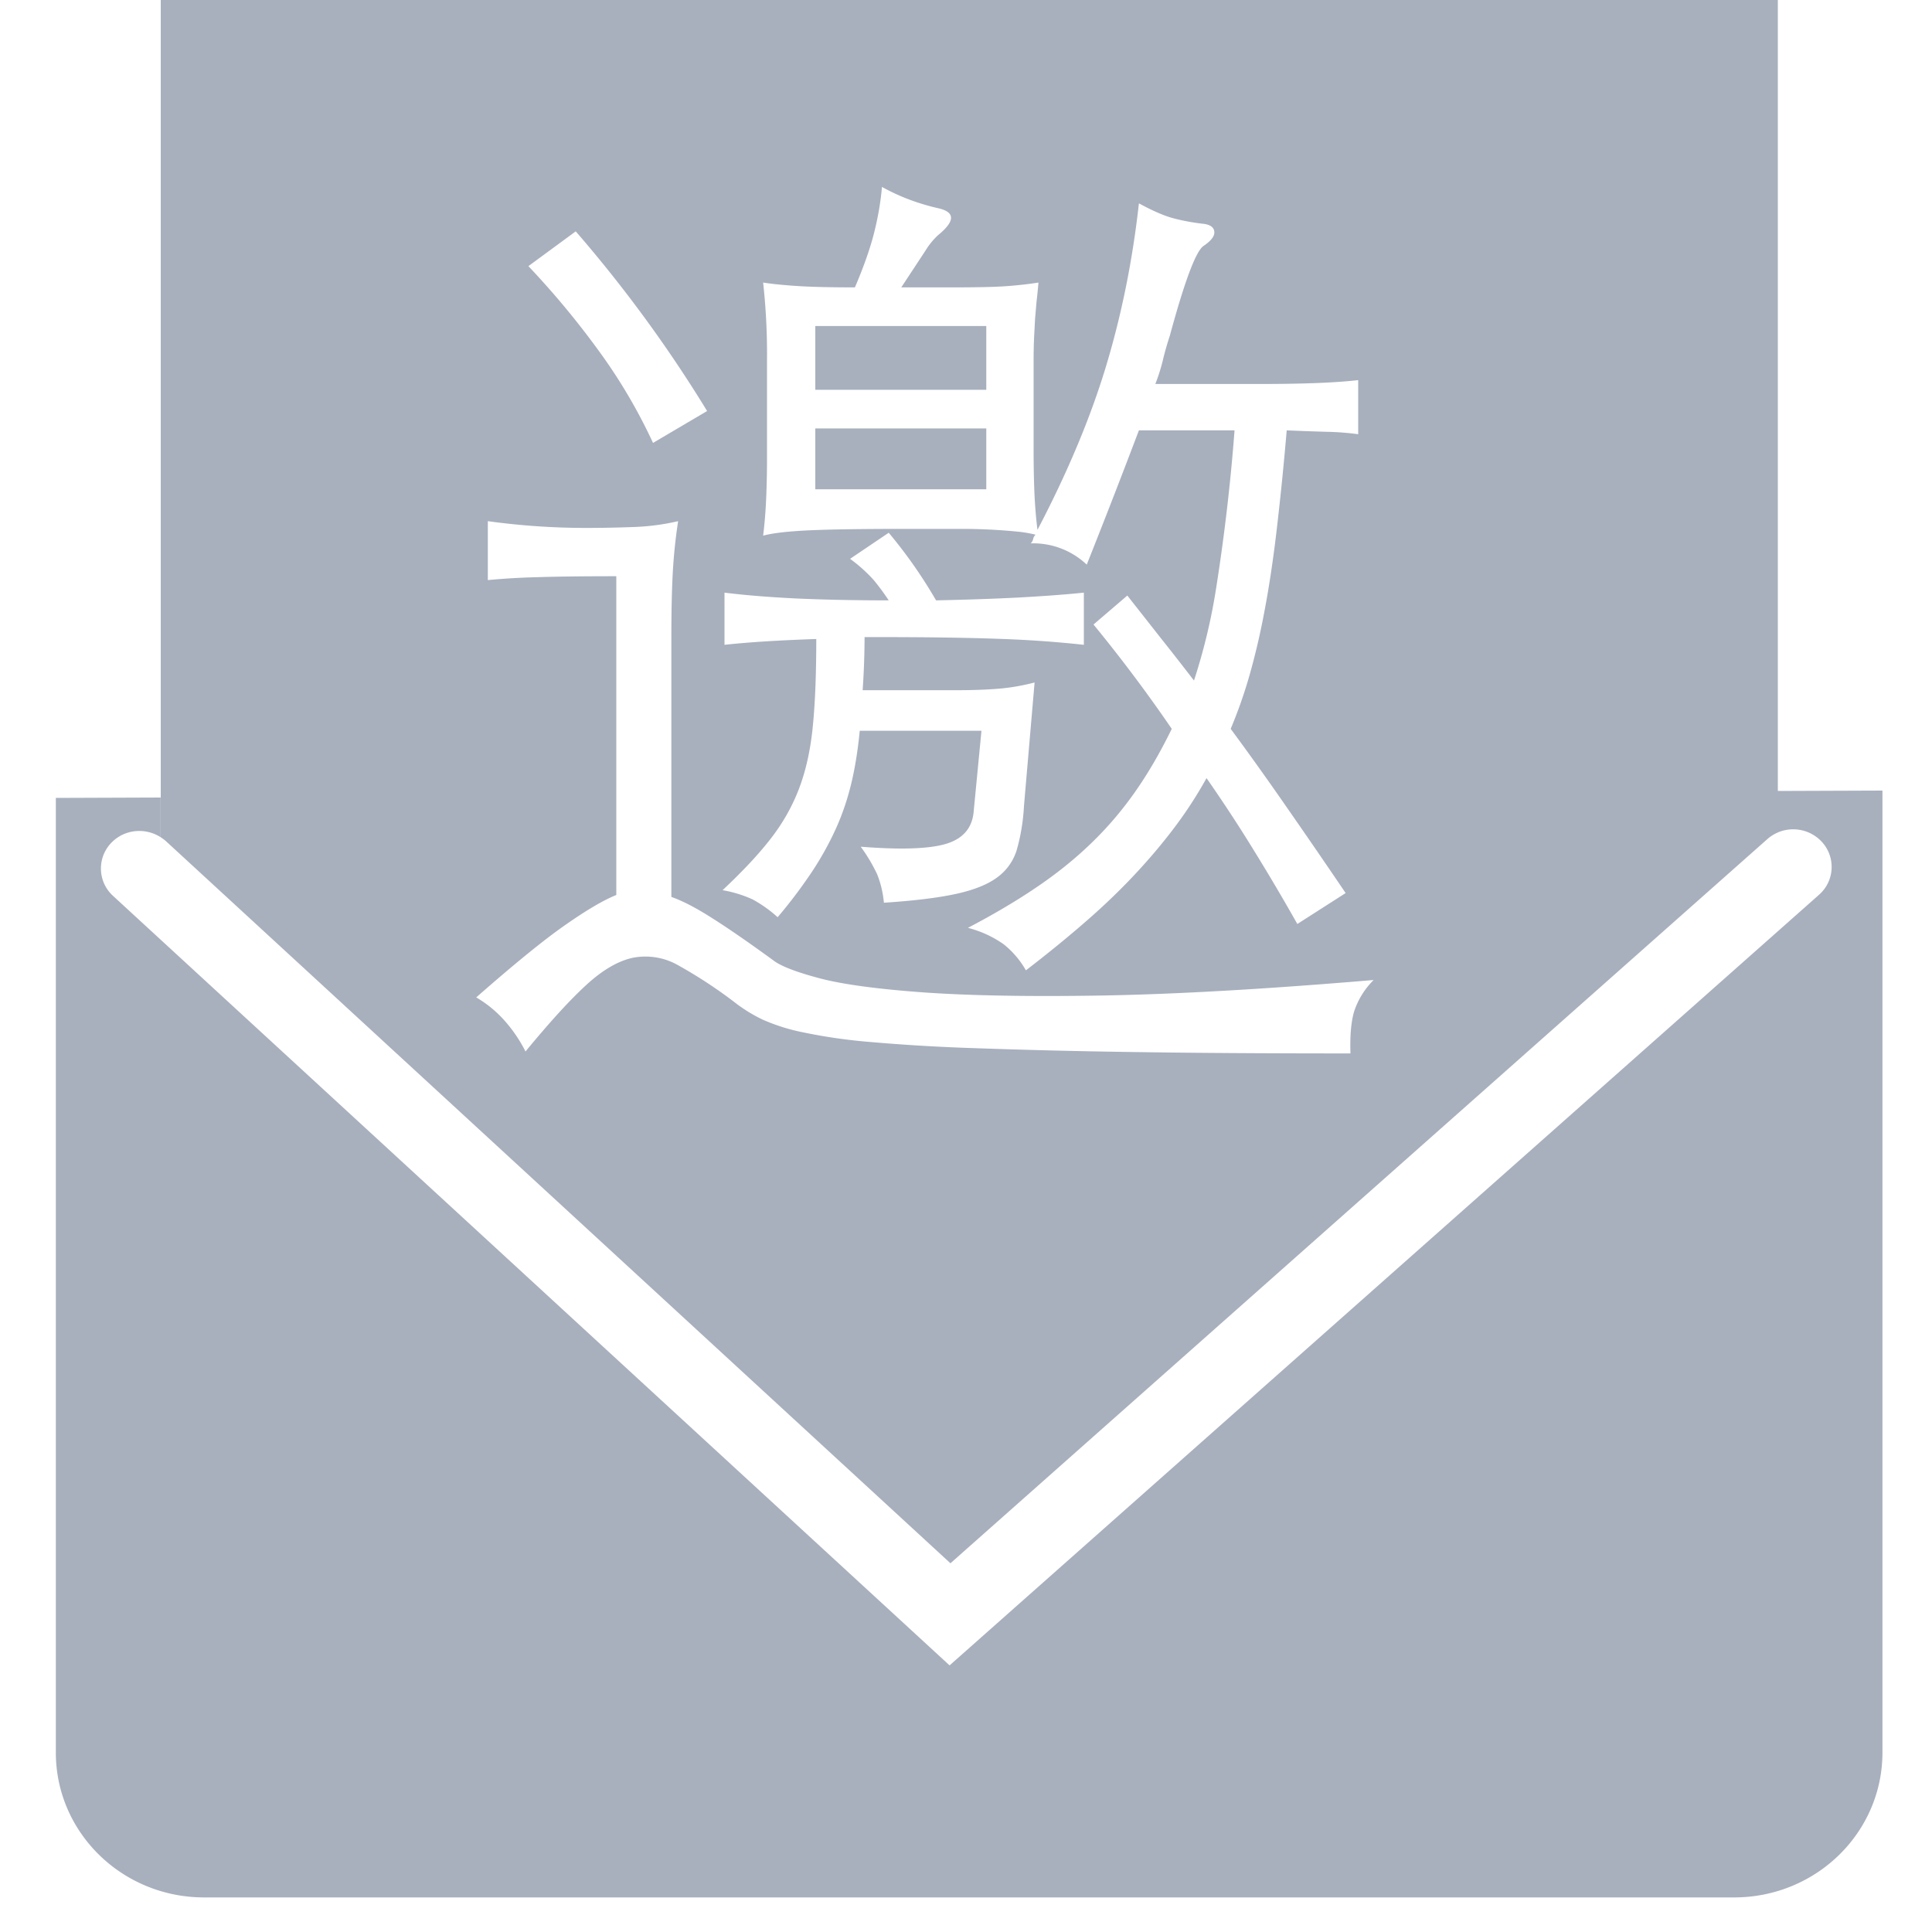 <?xml version="1.0" standalone="no"?><!DOCTYPE svg PUBLIC "-//W3C//DTD SVG 1.1//EN" "http://www.w3.org/Graphics/SVG/1.1/DTD/svg11.dtd"><svg t="1709107941995" class="icon" viewBox="0 0 1024 1024" version="1.1" xmlns="http://www.w3.org/2000/svg" p-id="11892" width="40" height="40" xmlns:xlink="http://www.w3.org/1999/xlink"><path d="M85.146 443.75a20.48 20.48 0 0 1 2.765 2.048l415.846 382.771 432.998-383.846a20.378 20.378 0 0 1 5.53-3.482V0H85.197v443.802z m857.088-24.525v22.016a20.685 20.685 0 0 1 23.296 4.864 19.61 19.61 0 0 1-1.434 28.16L503.296 882.688 59.904 474.829a19.61 19.61 0 0 1-0.87-28.16c6.912-7.168 17.92-8.192 26.112-2.918v-21.043L29.594 422.912v505.958c0 42.445 35.174 76.8 78.592 76.8h810.957c43.418 0 78.592-34.355 78.592-76.8V419.021l-55.501 0.205zM346.112 234.752a286.464 286.464 0 0 0-29.184-49.408 448.717 448.717 0 0 0-36.864-44.288l25.088-18.432a712.55 712.55 0 0 1 69.632 95.232l-28.672 16.896z m9.728 240.64c5.837 2.048 12.902 5.683 21.248 11.008 8.397 5.274 19.405 12.851 33.024 22.784 4.096 3.072 12.39 6.195 24.832 9.472 12.493 3.226 31.078 5.683 55.808 7.424 24.781 1.69 56.422 2.202 94.976 1.536 38.605-0.717 86.016-3.43 142.336-8.192a41.677 41.677 0 0 0-10.496 17.152c-1.536 5.632-2.099 12.851-1.792 21.76-45.363 0-84.378-0.256-116.992-0.768a3887.411 3887.411 0 0 1-82.944-2.048 1008.333 1008.333 0 0 1-55.552-3.328 287.693 287.693 0 0 1-35.072-5.12 101.99 101.99 0 0 1-20.992-6.656 81.818 81.818 0 0 1-13.568-8.192 249.139 249.139 0 0 0-30.976-20.48 34.97 34.97 0 0 0-24.32-4.096c-7.834 1.69-16.128 6.554-24.832 14.592-8.704 7.987-19.354 19.712-32 35.072a76.442 76.442 0 0 0-12.288-17.664 62.157 62.157 0 0 0-13.824-11.008c19.814-17.408 35.43-30.157 46.848-38.144 11.469-8.038 20.582-13.414 27.392-16.128v-168.96c-17.05 0-31.027 0.154-41.984 0.512a373.35 373.35 0 0 0-26.112 1.536v-31.232a377.958 377.958 0 0 0 52.224 3.584c9.216 0 17.869-0.205 25.856-0.512a120.32 120.32 0 0 0 22.784-3.072 281.19 281.19 0 0 0-2.816 26.88c-0.512 9.011-0.768 20.378-0.768 34.048v138.24z m99.84-88.064c-1.024 10.547-2.56 20.019-4.608 28.416-2.048 8.346-4.762 16.282-8.192 23.808a165.325 165.325 0 0 1-12.544 22.528 262.349 262.349 0 0 1-18.176 24.064 67.994 67.994 0 0 0-13.312-9.472 65.331 65.331 0 0 0-15.872-4.864c10.598-9.933 19.149-19.046 25.6-27.392 6.502-8.397 11.52-17.357 15.104-26.88 3.584-9.574 5.99-20.582 7.168-33.024 1.229-12.493 1.792-27.75 1.792-45.824-19.763 0.666-35.994 1.69-48.64 3.072v-27.648c10.598 1.331 23.142 2.355 37.632 3.072 14.541 0.666 30.976 1.024 49.408 1.024a126.208 126.208 0 0 0-7.936-10.752 80.742 80.742 0 0 0-12.544-11.264l20.48-13.824a252.672 252.672 0 0 1 25.088 35.84c16.742-0.358 31.488-0.87 44.288-1.536 12.8-0.717 24.166-1.536 34.048-2.56v27.648a589.568 589.568 0 0 0-42.496-3.072 1218.97 1218.97 0 0 0-30.464-0.768c-11.776-0.205-26.163-0.256-43.264-0.256a416.358 416.358 0 0 1-1.024 28.16h50.176c7.885 0 15.053-0.256 21.504-0.768 6.502-0.512 13.005-1.638 19.456-3.328l-5.632 65.536a104.602 104.602 0 0 1-3.84 23.296 28.16 28.16 0 0 1-10.496 14.592c-5.12 3.738-12.442 6.656-22.016 8.704-9.523 2.048-22.17 3.584-37.888 4.608a53.094 53.094 0 0 0-3.584-15.104 87.04 87.04 0 0 0-8.704-14.592c21.197 1.69 36.301 1.178 45.312-1.536 9.062-2.765 13.926-8.55 14.592-17.408l4.096-42.496H455.68z m-2.56-235.008c4.813-11.264 8.192-20.992 10.24-29.184 2.048-8.192 3.43-16.23 4.096-24.064 9.216 5.12 19.149 8.858 29.696 11.264 9.216 2.048 9.216 6.81 0 14.336a38.707 38.707 0 0 0-6.656 8.192l-12.8 19.456h27.648c13.67 0 23.552-0.256 29.696-0.768 6.144-0.512 11.264-1.126 15.36-1.792-0.307 3.738-0.666 7.168-1.024 10.24l-0.768 8.96-0.512 9.728a267.776 267.776 0 0 0-0.256 12.544v48.64c0 8.858 0.205 16.64 0.512 23.296 0.358 6.656 0.87 12.544 1.536 17.664 16.077-30.72 28.16-59.648 36.352-86.784 8.192-27.136 14.029-55.91 17.408-86.272 6.861 3.738 12.646 6.298 17.408 7.68 4.813 1.331 10.086 2.355 15.872 3.072 4.096 0.307 6.349 1.69 6.656 4.096 0.358 2.355-1.536 4.915-5.632 7.68-4.096 2.714-10.035 18.586-17.92 47.616-1.331 4.096-2.56 8.243-3.584 12.544-1.024 4.25-2.355 8.602-4.096 13.056h56.32c11.264 0 21.197-0.205 29.696-0.512 8.55-0.358 15.718-0.87 21.504-1.536v28.672a147.2 147.2 0 0 0-16.64-1.28 1305.6 1305.6 0 0 1-21.248-0.768 1637.376 1637.376 0 0 1-5.376 53.248c-1.843 15.667-3.994 29.85-6.4 42.496a376.525 376.525 0 0 1-7.936 34.048 251.904 251.904 0 0 1-9.984 28.416c9.574 12.954 19.2 26.419 28.928 40.448 9.728 13.978 20.429 29.491 32 46.592l-25.6 16.384a1137.664 1137.664 0 0 0-23.296-39.424c-7.987-13.005-16.282-25.6-24.832-37.888-5.12 9.216-10.803 17.971-17.152 26.368-6.298 8.346-13.312 16.64-20.992 24.832-7.68 8.192-16.179 16.384-25.6 24.576-9.37 8.192-20.019 16.896-32 26.112a47.514 47.514 0 0 0-11.776-13.824 57.805 57.805 0 0 0-18.944-8.704c13.67-7.168 25.805-14.336 36.352-21.504 10.598-7.168 20.173-14.848 28.672-23.04 8.55-8.192 16.333-17.254 23.296-27.136 7.014-9.933 13.568-21.197 19.712-33.792a792.883 792.883 0 0 0-41.472-55.296l17.92-15.36 17.92 22.784c5.837 7.322 11.622 14.746 17.408 22.272a311.654 311.654 0 0 0 11.776-49.152 1044.48 1044.48 0 0 0 9.728-83.456h-50.688a4512.819 4512.819 0 0 1-27.648 71.168 41.216 41.216 0 0 0-29.696-11.264 4.454 4.454 0 0 0 1.28-2.304 4.454 4.454 0 0 1 1.28-2.304 65.894 65.894 0 0 0-8.704-1.536 301.21 301.21 0 0 0-30.976-1.536H479.744c-22.835 0-39.834 0.256-50.944 0.768-11.059 0.512-19.2 1.434-24.32 2.816 0.717-5.837 1.229-11.878 1.536-18.176a506.368 506.368 0 0 0 0.512-25.856v-48.64a346.778 346.778 0 0 0-2.048-41.472c4.096 0.666 9.933 1.28 17.408 1.792 7.526 0.512 17.92 0.768 31.232 0.768z m69.632 74.752H432.128v32.256h90.624v-32.256z m0-54.272H432.128v33.792h90.624v-33.792z" fill="#A8B0BE" p-id="11893"></path></svg>